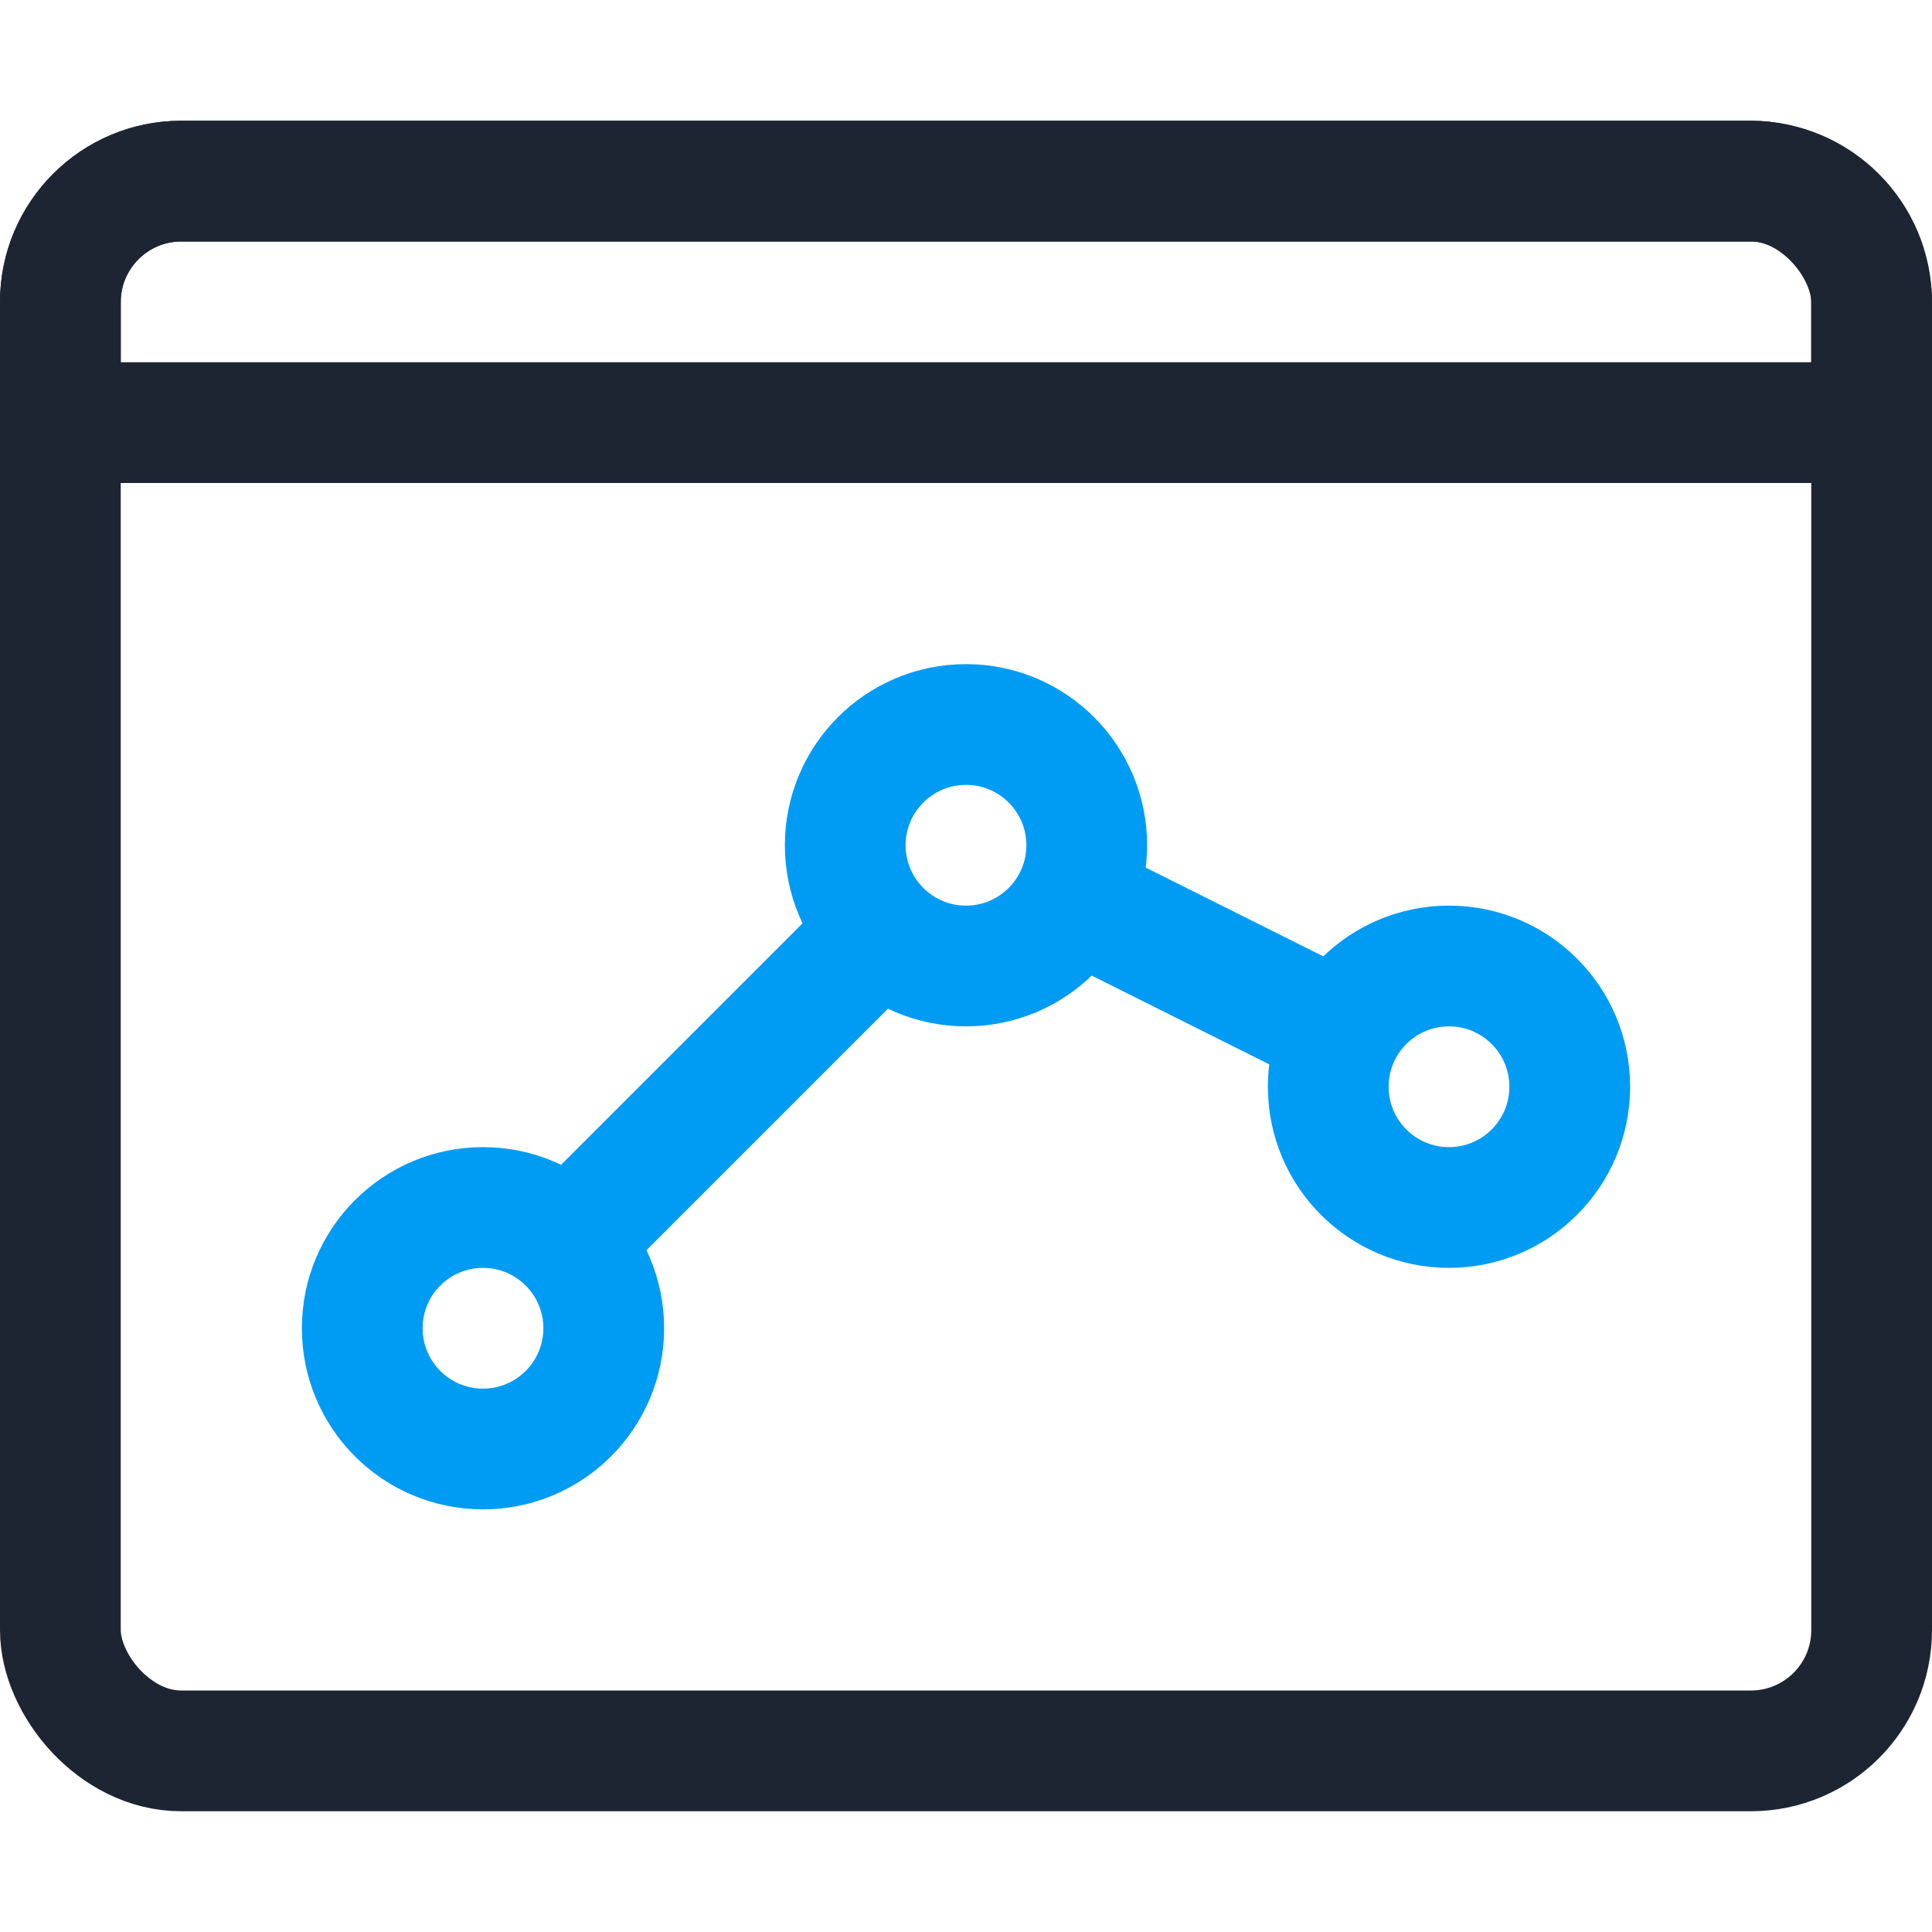<svg xmlns="http://www.w3.org/2000/svg" width="32" height="32" fill="none"><path fill="#fff" d="M0 0h32v32H0z"/><rect width="30" height="26" x="1" y="3" stroke="#1E2532" stroke-width="2" rx="2"/><path stroke="#1E2532" stroke-width="2" d="M1 5c0-1.1.9-2 2-2h26c1.1 0 2 .9 2 2v2H1V5z"/><path stroke="#009BF3" stroke-width="2" d="M8 22l8-8 8 4"/><circle cx="8" cy="22" r="2" fill="#fff" stroke="#009BF3" stroke-width="2"/><circle cx="16" cy="14" r="2" fill="#fff" stroke="#009BF3" stroke-width="2"/><circle cx="24" cy="18" r="2" fill="#fff" stroke="#009BF3" stroke-width="2"/></svg>